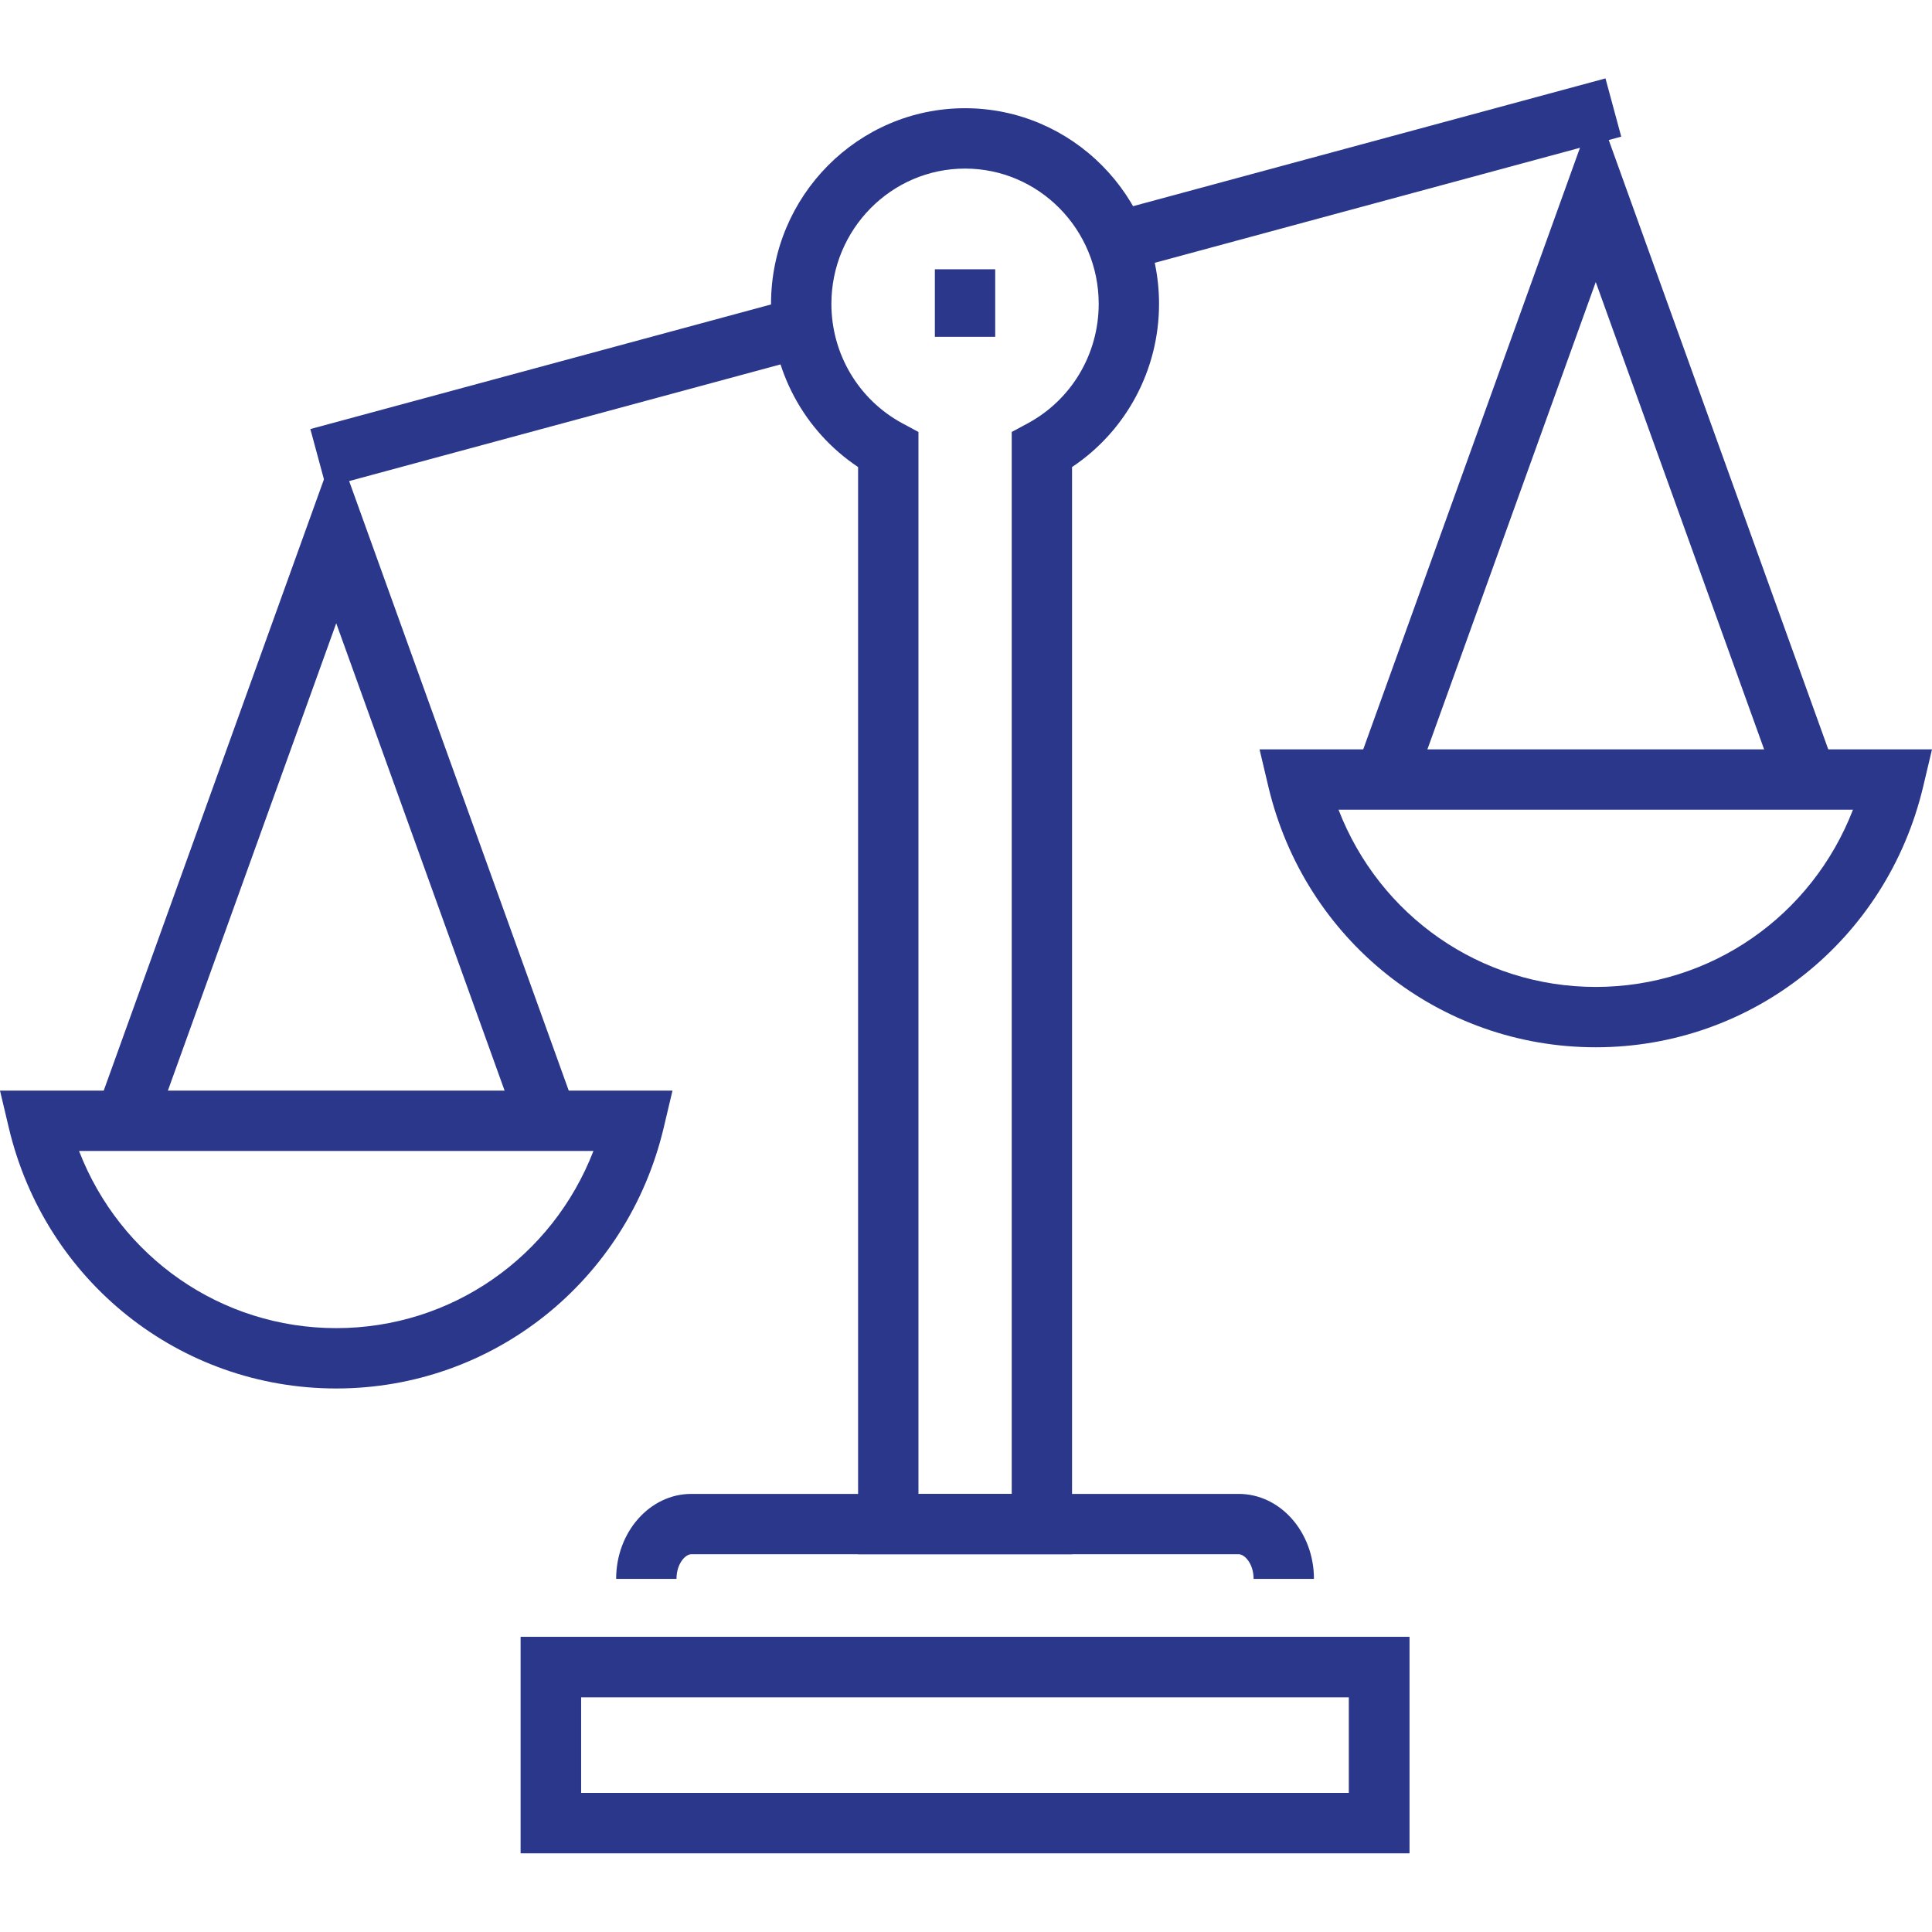 <?xml version="1.0" encoding="UTF-8" standalone="no"?>
<!-- Generator: Adobe Illustrator 16.0.0, SVG Export Plug-In . SVG Version: 6.00 Build 0)  -->

<svg
   version="1.1"
   id="Layer_1"
   x="0px"
   y="0px"
   width="128px"
   height="128px"
   viewBox="0 0 128 128"
   enable-background="new 0 0 128 128"
   xml:space="preserve"
   sodipodi:docname="reshot-icon-balance-FQGSM647TE.svg"
   inkscape:version="1.1.1 (3bf5ae0d25, 2021-09-20)"
   xmlns:inkscape="http://www.inkscape.org/namespaces/inkscape"
   xmlns:sodipodi="http://sodipodi.sourceforge.net/DTD/sodipodi-0.dtd"
   xmlns="http://www.w3.org/2000/svg"
   xmlns:svg="http://www.w3.org/2000/svg"><defs
   id="defs46593" /><sodipodi:namedview
   id="namedview46591"
   pagecolor="#ffffff"
   bordercolor="#666666"
   borderopacity="1.0"
   inkscape:pageshadow="2"
   inkscape:pageopacity="0.0"
   inkscape:pagecheckerboard="0"
   showgrid="false"
   inkscape:zoom="6.8203125"
   inkscape:cx="35.115693"
   inkscape:cy="64"
   inkscape:window-width="1920"
   inkscape:window-height="1137"
   inkscape:window-x="-8"
   inkscape:window-y="-8"
   inkscape:window-maximized="1"
   inkscape:current-layer="Layer_1" />
<g
   id="g46588"
   style="fill:#2a378b;fill-opacity:1">
	<g
   id="g46544"
   style="fill:#2a378b;fill-opacity:1">
		<g
   id="g46538"
   style="fill:#2a378b;fill-opacity:1">
			
				<rect
   x="88.52"
   y="-5.408"
   transform="matrix(0.261 0.965 -0.965 0.261 78.045 -78.816)"
   fill="#282D33"
   width="3.998"
   height="33.986"
   id="rect46536"
   style="fill:#2a378b;fill-opacity:1" />
		</g>
		<g
   id="g46542"
   style="fill:#2a378b;fill-opacity:1">
			
				<rect
   x="35.084"
   y="9.462"
   transform="matrix(0.261 0.965 -0.965 0.261 52.537 -16.555)"
   fill="#282D33"
   width="3.999"
   height="33.162"
   id="rect46540"
   style="fill:#2a378b;fill-opacity:1" />
		</g>
	</g>
	<g
   id="g46548"
   style="fill:#2a378b;fill-opacity:1">
		<path
   fill="#282D33"
   d="M71.026,102.973H56.851v-72.03c-3.585-2.39-5.768-6.428-5.768-10.811c0-7.147,5.766-12.962,12.853-12.962    c7.087,0,12.853,5.815,12.853,12.962c0,4.382-2.181,8.42-5.763,10.811V102.973z M60.849,98.975h6.18V28.619l1.052-0.566    c2.906-1.563,4.711-4.599,4.711-7.921c0-4.942-3.972-8.963-8.855-8.963c-4.882,0-8.855,4.021-8.855,8.963    c0,3.323,1.807,6.357,4.715,7.921l1.053,0.565V98.975z"
   id="path46546"
   style="fill:#2a378b;fill-opacity:1" />
	</g>
	<g
   id="g46552"
   style="fill:#2a378b;fill-opacity:1">
		<path
   fill="#282D33"
   d="M87.052,104.604h-3.998c0-0.996-0.584-1.631-0.984-1.631H45.798c-0.399,0-0.979,0.635-0.979,1.631h-3.998    c0-3.104,2.233-5.629,4.978-5.629h36.271C84.816,98.975,87.052,101.5,87.052,104.604z"
   id="path46550"
   style="fill:#2a378b;fill-opacity:1" />
	</g>
	<g
   id="g46556"
   style="fill:#2a378b;fill-opacity:1">
		<path
   fill="#282D33"
   d="M93.373,122.783H34.499v-14.336h58.875V122.783z M38.497,118.785h50.878v-6.34H38.497V118.785z"
   id="path46554"
   style="fill:#2a378b;fill-opacity:1" />
	</g>
	<g
   id="g46560"
   style="fill:#2a378b;fill-opacity:1">
		<path
   fill="#282D33"
   d="M93.373,122.783H34.499v-14.336h58.875V122.783z M38.497,118.785h50.878v-6.34H38.497V118.785z"
   id="path46558"
   style="fill:#2a378b;fill-opacity:1" />
	</g>
	<g
   id="g46582"
   style="fill:#2a378b;fill-opacity:1">
		<g
   id="g46570"
   style="fill:#2a378b;fill-opacity:1">
			<g
   id="g46564"
   style="fill:#2a378b;fill-opacity:1">
				<polygon
   fill="#282D33"
   points="34.531,75.309 22.276,41.293 10.023,75.309 6.261,73.953 22.276,29.497 38.292,73.953     "
   id="polygon46562"
   style="fill:#2a378b;fill-opacity:1" />
			</g>
			<g
   id="g46568"
   style="fill:#2a378b;fill-opacity:1">
				<path
   fill="#282D33"
   d="M22.276,91.99c-10.362,0-19.283-7.104-21.693-17.273L0,72.256h44.554l-0.583,2.461      C41.558,84.887,32.637,91.99,22.276,91.99z M5.236,76.254c2.714,7.023,9.4,11.738,17.04,11.738      c7.639,0,14.326-4.715,17.041-11.738H5.236z"
   id="path46566"
   style="fill:#2a378b;fill-opacity:1" />
			</g>
		</g>
		<g
   id="g46580"
   style="fill:#2a378b;fill-opacity:1">
			<g
   id="g46574"
   style="fill:#2a378b;fill-opacity:1">
				<polygon
   fill="#282D33"
   points="117.978,52.702 105.723,18.686 93.468,52.702 89.706,51.347 105.723,6.888 121.739,51.346           "
   id="polygon46572"
   style="fill:#2a378b;fill-opacity:1" />
			</g>
			<g
   id="g46578"
   style="fill:#2a378b;fill-opacity:1">
				<path
   fill="#282D33"
   d="M105.723,69.385c-10.366,0-19.287-7.105-21.693-17.279l-0.582-2.459H128l-0.583,2.46      C125.004,62.28,116.084,69.385,105.723,69.385z M88.681,53.645c2.712,7.025,9.399,11.742,17.042,11.742      c7.639,0,14.326-4.717,17.041-11.742H88.681z"
   id="path46576"
   style="fill:#2a378b;fill-opacity:1" />
			</g>
		</g>
	</g>
	<g
   id="g46586"
   style="fill:#2a378b;fill-opacity:1">
		<rect
   x="61.937"
   y="17.841"
   fill="#282D33"
   width="3.998"
   height="4.474"
   id="rect46584"
   style="fill:#2a378b;fill-opacity:1" />
	</g>
</g>
</svg>
